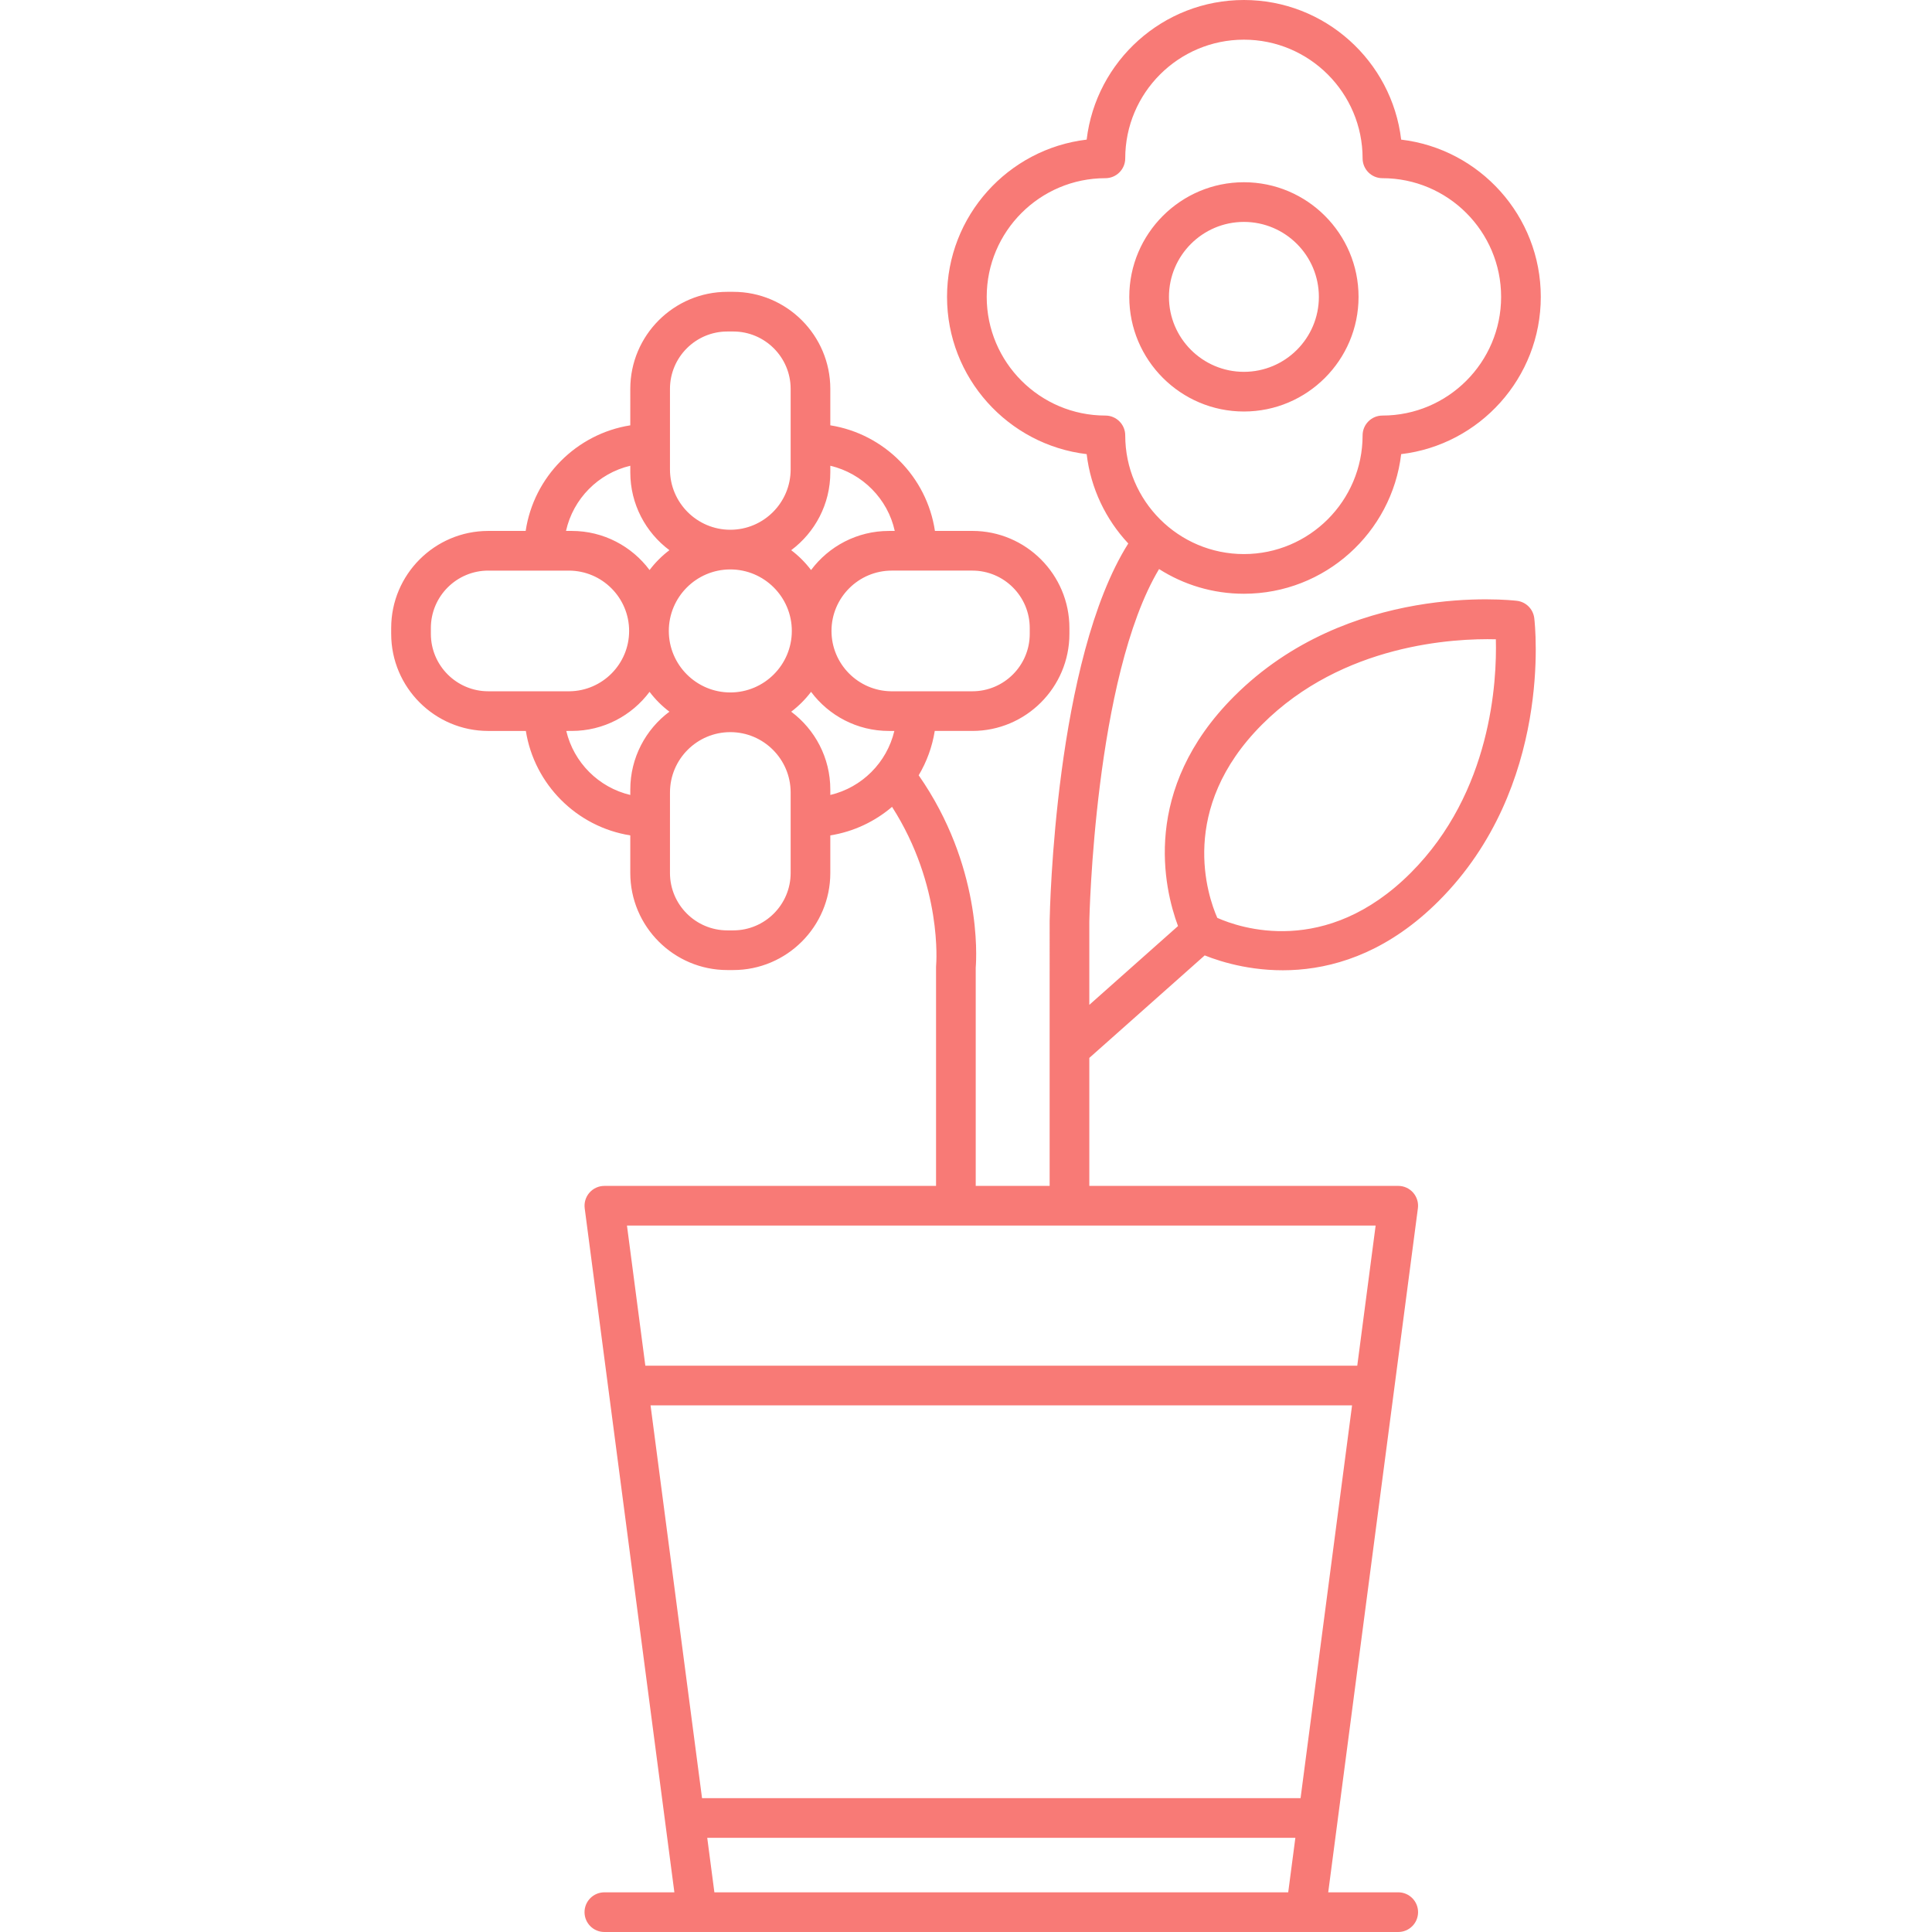<?xml version="1.0" encoding="UTF-8"?> <svg xmlns="http://www.w3.org/2000/svg" xmlns:xlink="http://www.w3.org/1999/xlink" id="Capa_1" x="0px" y="0px" viewBox="0 0 194.791 194.791" style="enable-background:new 0 0 194.791 194.791;" xml:space="preserve" width="512px" height="512px"><g><path d="M140.976,194.791H60.934c-1.104,0-2-0.896-2-2s0.896-2,2-2h7.059l-0.945-7.206c-0.003-0.019-0.005-0.038-0.007-0.057 l-5.709-43.546c-0.003-0.018-0.005-0.036-0.007-0.054l-2.373-18.101c-0.075-0.571,0.1-1.146,0.479-1.579 c0.38-0.433,0.928-0.681,1.503-0.681h33.442V97.486c0-0.065,0.003-0.13,0.01-0.195c0.007-0.079,0.663-7.96-4.446-15.941 c-1.735,1.48-3.874,2.503-6.225,2.877v3.79c0,5.396-4.39,9.787-9.787,9.787h-0.593c-5.396,0-9.787-4.391-9.787-9.787v-3.79 c-5.397-0.858-9.671-5.132-10.53-10.53h-3.79c-5.396,0-9.787-4.39-9.787-9.787v-0.593c0-5.396,4.39-9.787,9.787-9.787h3.772 c0.814-5.453,5.111-9.783,10.548-10.647V39.21c0-5.396,4.39-9.787,9.787-9.787h0.593c5.396,0,9.787,4.39,9.787,9.787v3.672 c5.437,0.865,9.733,5.194,10.548,10.647h3.772c5.396,0,9.787,4.39,9.787,9.787v0.593c0,5.396-4.39,9.787-9.787,9.787h-3.79 c-0.256,1.611-0.816,3.121-1.62,4.471c6.336,9.094,5.843,18.244,5.751,19.404v21.995h7.453v-13.798c0-0.003,0-0.006,0-0.009V92.871 c0.02-1.148,0.542-26.377,7.928-38.075c-2.265-2.422-3.787-5.547-4.196-9.009c-7.917-0.938-14.078-7.69-14.078-15.855 c0-8.165,6.16-14.918,14.078-15.855C110.498,6.16,117.251,0,125.416,0s14.917,6.16,15.855,14.077 c7.917,0.938,14.077,7.69,14.077,15.855c0,8.165-6.16,14.917-14.077,15.855c-0.938,7.917-7.69,14.077-15.855,14.077 c-3.145,0-6.08-0.914-8.554-2.49c-6.522,10.886-7.028,35.274-7.033,35.532l0,8.406l8.942-7.944 c-1.425-3.833-3.735-13.769,5.656-23.16c11.522-11.523,27.827-9.713,28.515-9.632c0.916,0.11,1.638,0.832,1.748,1.748 c0.083,0.688,1.891,16.992-9.632,28.515c-9.771,9.771-20.132,6.874-23.595,5.488l-11.634,10.335v12.904h31.146 c0.576,0,1.124,0.248,1.503,0.681c0.38,0.433,0.555,1.008,0.479,1.579l-2.373,18.101c-0.002,0.018-0.004,0.036-0.007,0.054 l-5.709,43.546c-0.002,0.019-0.004,0.038-0.007,0.057l-0.945,7.206h7.059c1.104,0,2,0.896,2,2S142.08,194.791,140.976,194.791z M72.027,190.791h57.855l0.721-5.497H71.306L72.027,190.791z M70.782,181.294h60.346l5.192-39.602H65.59L70.782,181.294z M65.065,137.692h71.779l1.852-14.125H63.213L65.065,137.692z M122.732,92.542c2.224,0.993,10.935,4.033,19.498-4.531 c8.162-8.163,8.7-19.379,8.587-23.556c-4.177-0.105-15.428,0.449-23.561,8.582C118.735,81.558,121.767,90.344,122.732,92.542z M67.549,82.384v5.633c0,3.191,2.596,5.787,5.787,5.787h0.593c3.191,0,5.787-2.596,5.787-5.787v-8.118 c0-3.354-2.729-6.083-6.083-6.083c-3.354,0-6.083,2.729-6.083,6.083V82.384z M83.716,79.898v0.253 c3.187-0.753,5.701-3.268,6.455-6.454h-0.253c-0.033,0-0.065,0-0.098,0H89.62c-3.208,0-6.06-1.551-7.846-3.943 c-0.572,0.756-1.246,1.43-2.002,2.002c2.392,1.786,3.943,4.639,3.943,7.846V79.898z M57.094,73.697 c0.754,3.187,3.268,5.701,6.455,6.454v-0.55c0-3.208,1.551-6.061,3.943-7.846c-0.756-0.572-1.43-1.246-2.001-2.002 c-1.786,2.392-4.639,3.943-7.847,3.943h-0.198c-0.033,0-0.065,0-0.098,0H57.094z M73.633,69.815c3.419,0,6.201-2.782,6.201-6.201 s-2.782-6.202-6.201-6.202s-6.201,2.782-6.201,6.202S70.213,69.815,73.633,69.815z M89.841,69.697h8.194 c3.191,0,5.787-2.596,5.787-5.787v-0.593c0-3.191-2.596-5.787-5.787-5.787h-8.118c-3.354,0-6.083,2.729-6.083,6.083 C83.834,66.943,86.522,69.656,89.841,69.697z M49.229,57.53c-3.191,0-5.787,2.596-5.787,5.787v0.593 c0,3.191,2.596,5.787,5.787,5.787h8.195c3.319-0.041,6.007-2.754,6.007-6.083c0-3.354-2.729-6.083-6.083-6.083H49.229z M57.067,53.53h0.577c3.208,0,6.061,1.551,7.847,3.943c0.571-0.756,1.246-1.43,2.001-2.002c-2.392-1.786-3.943-4.638-3.943-7.846 v-0.667C60.323,47.721,57.786,50.288,57.067,53.53z M79.772,55.472c0.756,0.571,1.43,1.246,2.002,2.002 c1.786-2.392,4.639-3.943,7.846-3.943h0.592c-0.702-3.22-3.25-5.806-6.497-6.573v0.668C83.716,50.833,82.164,53.686,79.772,55.472z M125.416,4c-6.598,0-11.966,5.368-11.966,11.966c0,1.104-0.896,2-2,2c-6.598,0-11.966,5.368-11.966,11.966 s5.368,11.966,11.966,11.966c1.104,0,2,0.896,2,2c0,6.598,5.368,11.966,11.966,11.966s11.966-5.368,11.966-11.966 c0-1.104,0.896-2,2-2c6.598,0,11.966-5.368,11.966-11.966s-5.368-11.966-11.966-11.966c-1.104,0-2-0.896-2-2 C137.382,9.368,132.014,4,125.416,4z M73.633,53.412c3.354,0,6.083-2.729,6.083-6.083V39.21c0-3.191-2.596-5.787-5.787-5.787h-0.593 c-3.191,0-5.787,2.596-5.787,5.787v8.119C67.549,50.683,70.278,53.412,73.633,53.412z M125.416,41.49 c-6.373,0-11.558-5.185-11.558-11.558s5.185-11.558,11.558-11.558s11.558,5.185,11.558,11.558S131.789,41.49,125.416,41.49z M125.416,22.374c-4.167,0-7.558,3.391-7.558,7.558s3.391,7.558,7.558,7.558s7.558-3.39,7.558-7.558S129.583,22.374,125.416,22.374z " data-original="#000000" class="active-path" data-old_color="#000000" fill="#F87A76"></path></g> </svg> 